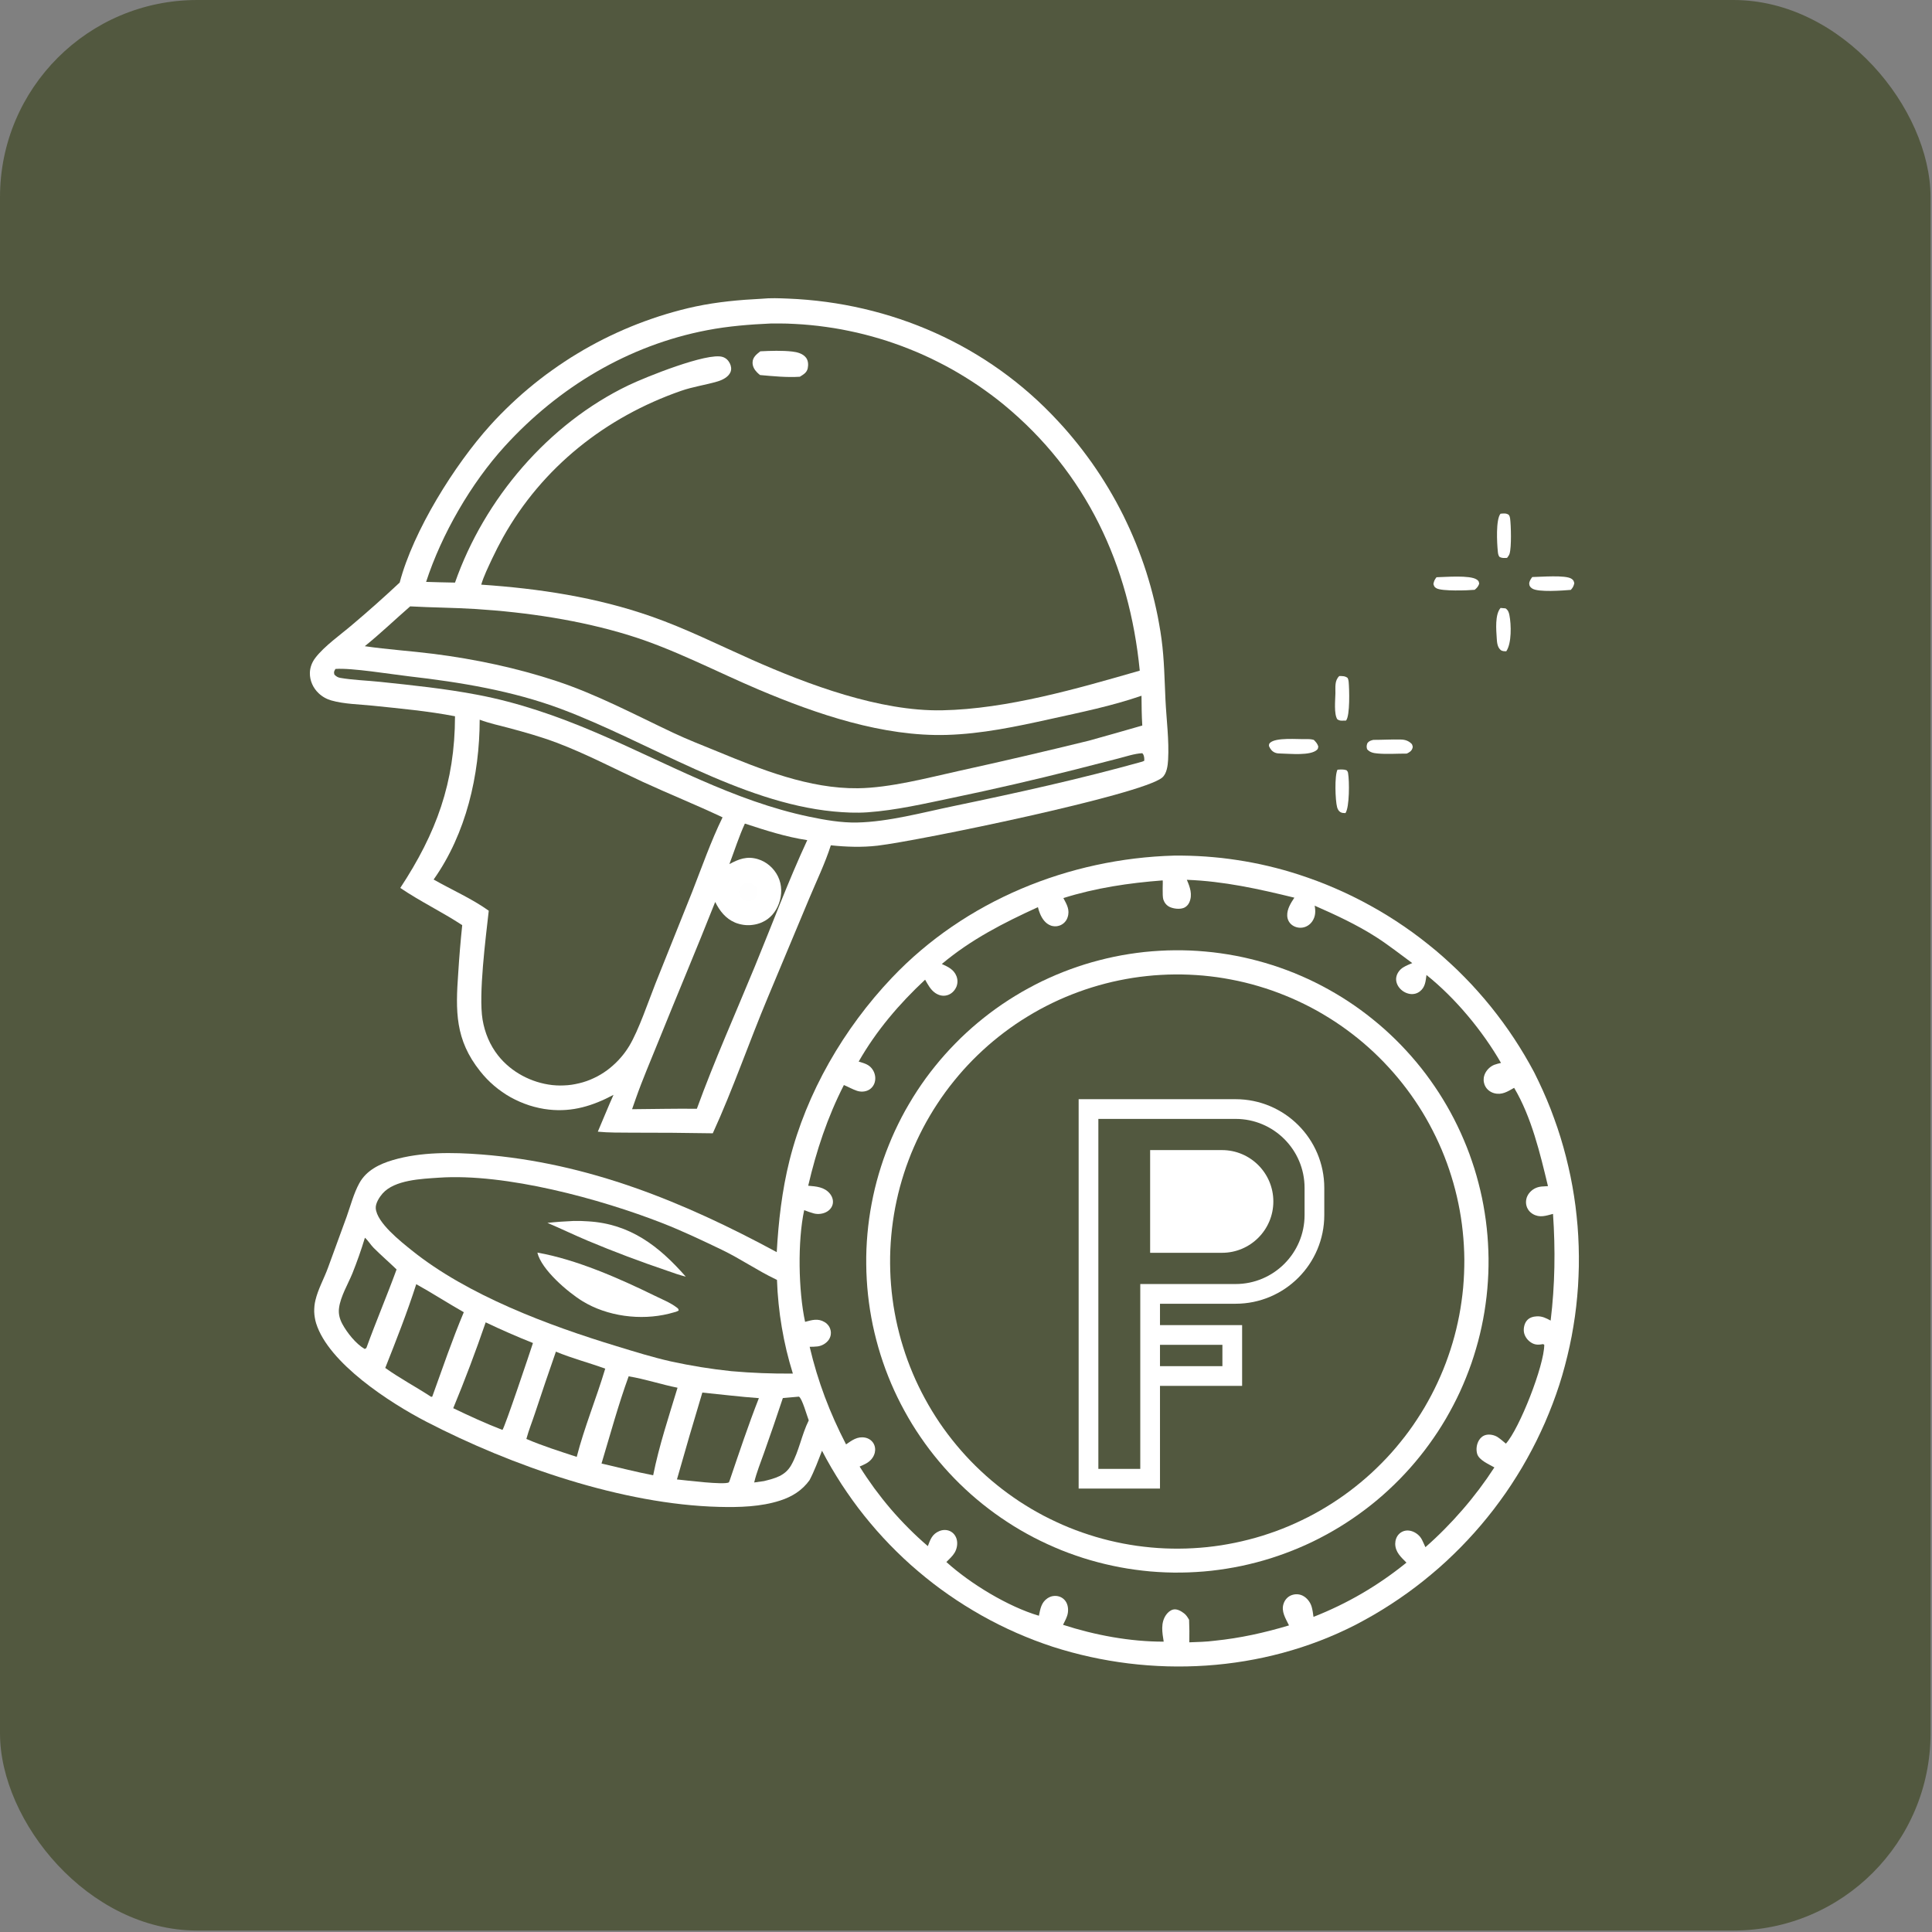 <?xml version="1.0" encoding="UTF-8"?> <svg xmlns="http://www.w3.org/2000/svg" width="49" height="49" viewBox="0 0 49 49" fill="none"><rect x="0" y="0" width="49" height="49" fill="#808080" stroke="none"/><rect width="48.963" height="48.963" rx="5" fill="#52583F"></rect><path d="M29.78 21.7C29.913 21.699 30.047 21.7 30.181 21.704C30.314 21.708 30.448 21.715 30.581 21.724C30.715 21.734 30.848 21.746 30.981 21.76C31.113 21.775 31.246 21.793 31.378 21.813C31.51 21.833 31.642 21.855 31.773 21.881C31.904 21.906 32.035 21.934 32.165 21.965C32.295 21.996 32.425 22.029 32.554 22.065C32.682 22.101 32.81 22.14 32.938 22.181C33.017 22.206 33.096 22.233 33.174 22.261C33.253 22.288 33.331 22.317 33.409 22.346C33.487 22.375 33.564 22.406 33.642 22.437C33.719 22.469 33.796 22.501 33.872 22.534C33.948 22.567 34.024 22.601 34.1 22.636C34.175 22.671 34.251 22.707 34.325 22.744C34.4 22.781 34.474 22.819 34.548 22.857C34.622 22.896 34.695 22.935 34.768 22.976C34.841 23.016 34.913 23.057 34.985 23.099C35.057 23.141 35.128 23.184 35.199 23.228C35.27 23.272 35.34 23.317 35.41 23.362C35.48 23.408 35.549 23.454 35.617 23.501C35.686 23.548 35.754 23.596 35.822 23.645C35.889 23.694 35.956 23.744 36.022 23.794C36.089 23.845 36.154 23.896 36.219 23.948C36.284 24 36.349 24.053 36.413 24.106C36.476 24.16 36.539 24.214 36.602 24.269C36.664 24.324 36.726 24.38 36.787 24.437C36.848 24.493 36.909 24.55 36.969 24.608C37.028 24.666 37.087 24.725 37.146 24.785C37.204 24.844 37.262 24.904 37.319 24.965C37.375 25.026 37.431 25.087 37.487 25.15C37.542 25.212 37.597 25.275 37.651 25.338C37.705 25.402 37.758 25.466 37.81 25.53C37.863 25.595 37.914 25.661 37.965 25.727C38.016 25.793 38.066 25.859 38.115 25.927C38.164 25.994 38.212 26.062 38.26 26.13C38.307 26.198 38.354 26.267 38.4 26.337C38.446 26.406 38.491 26.476 38.535 26.547C38.579 26.617 38.623 26.689 38.665 26.76C38.708 26.832 38.749 26.904 38.79 26.977C38.831 27.049 38.871 27.122 38.91 27.196C38.948 27.272 38.986 27.348 39.022 27.425C39.059 27.501 39.095 27.579 39.129 27.656C39.164 27.734 39.198 27.812 39.231 27.89C39.264 27.968 39.296 28.047 39.327 28.126C39.357 28.206 39.387 28.285 39.416 28.365C39.445 28.445 39.473 28.525 39.501 28.606C39.528 28.686 39.554 28.767 39.579 28.848C39.604 28.93 39.628 29.011 39.651 29.093C39.674 29.175 39.696 29.257 39.717 29.339C39.738 29.422 39.758 29.504 39.777 29.587C39.797 29.67 39.815 29.753 39.832 29.836C39.849 29.919 39.865 30.003 39.88 30.087C39.895 30.17 39.909 30.254 39.922 30.338C39.935 30.422 39.947 30.506 39.958 30.59C39.968 30.675 39.978 30.759 39.987 30.844C39.996 30.928 40.004 31.013 40.011 31.098C40.018 31.182 40.023 31.267 40.028 31.352C40.033 31.437 40.037 31.522 40.039 31.607C40.042 31.692 40.044 31.777 40.044 31.862C40.045 31.947 40.044 32.032 40.043 32.117C40.041 32.202 40.039 32.286 40.035 32.371C40.032 32.456 40.027 32.541 40.022 32.626C40.016 32.711 40.01 32.796 40.002 32.88C39.994 32.965 39.985 33.049 39.976 33.134C39.966 33.218 39.955 33.303 39.944 33.387C39.932 33.471 39.919 33.555 39.905 33.639C39.891 33.723 39.876 33.806 39.861 33.89C39.845 33.973 39.828 34.057 39.81 34.14C39.792 34.223 39.773 34.306 39.753 34.388C39.733 34.471 39.712 34.553 39.69 34.636C39.669 34.718 39.646 34.8 39.622 34.881C39.598 34.963 39.573 35.044 39.547 35.125C39.521 35.206 39.493 35.287 39.465 35.367C39.437 35.447 39.407 35.528 39.377 35.607C39.347 35.687 39.315 35.766 39.283 35.845C39.251 35.924 39.218 36.003 39.184 36.081C39.15 36.159 39.114 36.237 39.078 36.314C39.042 36.391 39.005 36.468 38.968 36.544C38.93 36.621 38.891 36.697 38.851 36.772C38.811 36.848 38.771 36.923 38.729 36.997C38.688 37.071 38.645 37.145 38.602 37.219C38.559 37.292 38.514 37.365 38.469 37.437C38.424 37.51 38.378 37.581 38.331 37.653C38.284 37.724 38.236 37.795 38.188 37.865C38.139 37.935 38.09 38.004 38.039 38.073C37.989 38.142 37.938 38.21 37.886 38.278C37.834 38.345 37.781 38.412 37.728 38.478C37.674 38.545 37.62 38.611 37.565 38.675C37.509 38.74 37.453 38.805 37.397 38.868C37.34 38.932 37.282 38.995 37.224 39.057C37.166 39.12 37.107 39.181 37.047 39.242C36.987 39.303 36.927 39.363 36.865 39.422C36.804 39.481 36.742 39.54 36.68 39.598C36.617 39.655 36.554 39.712 36.49 39.769C36.425 39.825 36.361 39.88 36.295 39.935C36.23 39.99 36.164 40.044 36.097 40.097C36.031 40.15 35.963 40.202 35.895 40.254C35.827 40.305 35.759 40.356 35.689 40.406C35.62 40.455 35.55 40.504 35.48 40.552C35.41 40.6 35.339 40.648 35.267 40.694C35.195 40.74 35.123 40.786 35.051 40.83C34.978 40.875 34.905 40.919 34.831 40.962C34.757 41.004 34.683 41.046 34.608 41.087C34.533 41.128 34.458 41.168 34.383 41.208C32.025 42.417 29.203 42.573 26.694 41.764C26.616 41.739 26.538 41.712 26.461 41.684C26.384 41.657 26.307 41.628 26.23 41.599C26.154 41.57 26.078 41.539 26.002 41.508C25.926 41.477 25.851 41.445 25.776 41.412C25.701 41.379 25.626 41.345 25.552 41.31C25.478 41.275 25.404 41.239 25.331 41.203C25.258 41.166 25.185 41.129 25.112 41.09C25.04 41.052 24.968 41.012 24.896 40.972C24.825 40.932 24.754 40.891 24.684 40.849C24.613 40.808 24.543 40.765 24.474 40.721C24.404 40.678 24.335 40.633 24.267 40.588C24.199 40.543 24.131 40.497 24.064 40.45C23.996 40.403 23.93 40.356 23.863 40.307C23.797 40.259 23.732 40.21 23.667 40.16C23.602 40.11 23.538 40.059 23.474 40.007C23.41 39.956 23.347 39.904 23.285 39.85C23.222 39.797 23.161 39.743 23.099 39.689C23.038 39.634 22.978 39.579 22.918 39.523C22.858 39.467 22.799 39.41 22.741 39.353C22.682 39.295 22.625 39.237 22.567 39.178C22.511 39.119 22.454 39.06 22.399 39C22.343 38.939 22.288 38.879 22.234 38.817C22.18 38.755 22.127 38.693 22.074 38.63C22.021 38.568 21.97 38.504 21.918 38.44C21.867 38.376 21.817 38.311 21.767 38.246C21.718 38.181 21.669 38.115 21.621 38.048C21.573 37.982 21.526 37.915 21.48 37.847C21.433 37.78 21.388 37.712 21.343 37.643C21.299 37.574 21.255 37.505 21.212 37.435C21.169 37.365 21.127 37.295 21.085 37.224C21.044 37.154 21.004 37.082 20.964 37.011C20.924 36.939 20.886 36.867 20.848 36.794C20.75 37.046 20.658 37.3 20.532 37.54C20.345 37.801 20.09 37.959 19.788 38.057C19.295 38.217 18.75 38.231 18.235 38.218C15.788 38.156 12.976 37.178 10.817 36.06C9.893 35.582 8.332 34.574 8.017 33.56C8.01 33.537 8.004 33.513 7.998 33.489C7.992 33.465 7.988 33.441 7.984 33.416C7.979 33.392 7.976 33.368 7.974 33.343C7.972 33.319 7.97 33.294 7.969 33.27C7.968 33.245 7.969 33.22 7.97 33.196C7.97 33.171 7.972 33.147 7.975 33.122C7.977 33.097 7.981 33.073 7.985 33.049C7.989 33.025 7.994 33 8 32.977C8.066 32.696 8.217 32.431 8.316 32.16L8.793 30.855C8.892 30.576 8.972 30.265 9.114 30.007C9.292 29.684 9.624 29.522 9.964 29.422C10.677 29.212 11.476 29.223 12.213 29.28C14.922 29.492 17.334 30.479 19.7 31.757C19.744 30.976 19.833 30.195 20.023 29.434C20.455 27.71 21.402 26.083 22.621 24.798C24.475 22.845 27.108 21.774 29.78 21.7Z" fill="white"></path><path d="M30.101 22.314C31.045 22.35 31.914 22.544 32.828 22.767C32.739 22.901 32.64 23.057 32.647 23.223C32.65 23.31 32.686 23.39 32.752 23.447C32.828 23.512 32.934 23.541 33.033 23.526C33.136 23.511 33.224 23.452 33.283 23.366C33.367 23.241 33.369 23.112 33.343 22.97C33.876 23.204 34.408 23.45 34.9 23.765C35.217 23.968 35.514 24.204 35.818 24.426C35.742 24.458 35.661 24.491 35.591 24.534C35.503 24.587 35.433 24.679 35.414 24.78C35.397 24.867 35.423 24.957 35.473 25.029C35.539 25.124 35.647 25.193 35.763 25.209C35.853 25.221 35.939 25.2 36.011 25.144C36.148 25.038 36.157 24.886 36.179 24.728C36.911 25.313 37.601 26.145 38.069 26.958C38.013 26.972 37.952 26.985 37.898 27.006C37.79 27.049 37.696 27.144 37.654 27.252C37.649 27.264 37.645 27.276 37.642 27.288C37.638 27.301 37.636 27.313 37.633 27.326C37.632 27.338 37.63 27.351 37.63 27.364C37.629 27.377 37.629 27.389 37.629 27.402C37.63 27.415 37.631 27.427 37.633 27.44C37.635 27.453 37.638 27.465 37.642 27.477C37.645 27.49 37.649 27.502 37.653 27.514C37.658 27.526 37.663 27.537 37.669 27.548C37.715 27.637 37.8 27.7 37.895 27.726C38.094 27.779 38.236 27.684 38.402 27.59C38.842 28.33 39.061 29.255 39.26 30.083C39.207 30.085 39.154 30.088 39.1 30.093C38.969 30.105 38.858 30.163 38.777 30.269C38.77 30.279 38.762 30.29 38.756 30.3C38.749 30.311 38.743 30.322 38.738 30.334C38.732 30.345 38.728 30.357 38.723 30.369C38.719 30.381 38.716 30.393 38.713 30.405C38.71 30.417 38.708 30.43 38.706 30.442C38.704 30.455 38.703 30.468 38.703 30.48C38.703 30.493 38.703 30.506 38.704 30.518C38.705 30.531 38.707 30.543 38.709 30.556C38.711 30.568 38.714 30.58 38.718 30.591C38.721 30.603 38.726 30.615 38.73 30.626C38.735 30.637 38.741 30.648 38.747 30.659C38.753 30.67 38.759 30.68 38.766 30.69C38.773 30.7 38.781 30.71 38.789 30.719C38.797 30.728 38.806 30.737 38.815 30.745C38.824 30.753 38.834 30.761 38.843 30.768C38.853 30.776 38.864 30.782 38.874 30.789C39.049 30.893 39.207 30.835 39.388 30.787C39.45 31.697 39.438 32.587 39.328 33.493C39.214 33.431 39.114 33.38 38.98 33.385C38.881 33.39 38.783 33.418 38.72 33.498C38.66 33.573 38.637 33.689 38.65 33.782C38.665 33.882 38.728 33.975 38.809 34.034C38.905 34.105 38.994 34.114 39.108 34.094C39.144 34.088 39.123 34.086 39.166 34.105C39.167 34.632 38.535 36.236 38.193 36.614C38.126 36.558 38.058 36.498 37.985 36.449C37.903 36.396 37.783 36.37 37.688 36.393C37.612 36.411 37.551 36.461 37.511 36.527C37.45 36.627 37.432 36.759 37.464 36.872C37.511 37.035 37.763 37.137 37.901 37.217C37.779 37.405 37.651 37.588 37.517 37.766C37.382 37.945 37.242 38.119 37.095 38.288C36.949 38.457 36.797 38.621 36.64 38.78C36.483 38.939 36.32 39.093 36.152 39.24L36.11 39.148C36.082 39.086 36.057 39.025 36.013 38.973C35.939 38.886 35.825 38.821 35.709 38.817C35.623 38.815 35.542 38.846 35.481 38.908C35.418 38.971 35.386 39.066 35.386 39.154C35.388 39.366 35.534 39.494 35.671 39.632C34.948 40.217 34.178 40.667 33.313 41.008C33.302 40.921 33.29 40.831 33.265 40.746C33.231 40.633 33.146 40.523 33.039 40.47C33.028 40.465 33.016 40.46 33.004 40.455C32.992 40.451 32.98 40.447 32.968 40.444C32.956 40.441 32.944 40.439 32.931 40.437C32.919 40.435 32.907 40.434 32.894 40.434C32.881 40.434 32.869 40.434 32.856 40.435C32.844 40.436 32.831 40.437 32.819 40.44C32.807 40.442 32.795 40.445 32.783 40.449C32.771 40.452 32.759 40.456 32.747 40.461C32.656 40.499 32.588 40.575 32.556 40.669C32.486 40.869 32.608 41.049 32.692 41.224C32.067 41.411 31.455 41.547 30.804 41.613C30.593 41.641 30.377 41.645 30.164 41.653C30.168 41.463 30.166 41.272 30.158 41.082C30.123 41.022 30.089 40.963 30.033 40.92C29.958 40.862 29.852 40.798 29.753 40.822C29.68 40.84 29.618 40.896 29.575 40.956C29.431 41.162 29.478 41.407 29.514 41.636C28.662 41.638 27.77 41.471 26.961 41.209C26.998 41.135 27.04 41.058 27.066 40.979C27.101 40.873 27.098 40.736 27.042 40.637C26.998 40.56 26.93 40.508 26.844 40.486C26.832 40.483 26.821 40.481 26.809 40.479C26.797 40.477 26.785 40.476 26.773 40.476C26.761 40.476 26.749 40.476 26.737 40.477C26.725 40.477 26.713 40.479 26.701 40.481C26.689 40.483 26.677 40.486 26.666 40.489C26.654 40.493 26.643 40.497 26.632 40.501C26.62 40.506 26.61 40.511 26.599 40.517C26.588 40.522 26.578 40.529 26.568 40.535C26.407 40.643 26.386 40.804 26.349 40.979C25.568 40.749 24.607 40.165 24.002 39.616C24.074 39.544 24.161 39.466 24.213 39.378C24.272 39.277 24.295 39.143 24.261 39.03C24.234 38.943 24.177 38.872 24.095 38.833C24.008 38.793 23.91 38.796 23.823 38.832C23.642 38.908 23.596 39.043 23.532 39.213C23.363 39.068 23.2 38.917 23.043 38.759C22.886 38.602 22.735 38.439 22.59 38.27C22.446 38.101 22.308 37.927 22.176 37.748C22.045 37.568 21.92 37.384 21.802 37.195C21.86 37.17 21.918 37.145 21.973 37.114C22.077 37.055 22.159 36.961 22.187 36.843C22.206 36.762 22.195 36.674 22.151 36.603C22.104 36.527 22.027 36.478 21.94 36.461C21.744 36.425 21.61 36.529 21.458 36.633C21.044 35.833 20.741 35.036 20.535 34.158C20.602 34.157 20.671 34.157 20.738 34.148C20.85 34.133 20.961 34.068 21.024 33.973C21.029 33.964 21.035 33.955 21.039 33.946C21.044 33.937 21.048 33.927 21.052 33.917C21.056 33.908 21.059 33.898 21.062 33.888C21.065 33.878 21.067 33.867 21.069 33.857C21.07 33.847 21.072 33.836 21.072 33.826C21.073 33.816 21.073 33.805 21.073 33.795C21.072 33.784 21.071 33.774 21.07 33.763C21.069 33.753 21.067 33.743 21.064 33.733C21.061 33.722 21.058 33.712 21.055 33.702C21.051 33.692 21.047 33.682 21.043 33.672C21.038 33.663 21.033 33.653 21.028 33.644C21.022 33.635 21.016 33.626 21.01 33.617C21.003 33.609 20.997 33.601 20.989 33.593C20.982 33.585 20.975 33.577 20.967 33.57C20.959 33.563 20.951 33.556 20.942 33.55C20.933 33.544 20.924 33.538 20.915 33.532C20.746 33.43 20.596 33.478 20.419 33.525C20.249 32.739 20.227 31.475 20.396 30.692C20.475 30.723 20.557 30.753 20.639 30.775C20.75 30.805 20.887 30.787 20.984 30.724C21.057 30.678 21.11 30.606 21.123 30.52C21.136 30.431 21.104 30.343 21.048 30.274C20.91 30.104 20.7 30.09 20.498 30.073C20.705 29.183 20.986 28.335 21.403 27.519C21.514 27.565 21.62 27.627 21.734 27.665C21.831 27.697 21.94 27.693 22.03 27.645C22.108 27.603 22.163 27.531 22.186 27.447C22.214 27.346 22.196 27.237 22.144 27.147C22.06 27.001 21.929 26.97 21.778 26.924C22.227 26.138 22.803 25.464 23.463 24.847C23.533 24.97 23.602 25.105 23.723 25.186C23.812 25.245 23.912 25.271 24.017 25.243C24.117 25.217 24.198 25.144 24.244 25.053C24.25 25.042 24.255 25.03 24.26 25.019C24.264 25.007 24.268 24.995 24.271 24.983C24.275 24.971 24.277 24.959 24.279 24.946C24.281 24.934 24.282 24.922 24.283 24.909C24.284 24.897 24.284 24.884 24.283 24.872C24.283 24.859 24.281 24.847 24.279 24.835C24.277 24.822 24.275 24.81 24.271 24.798C24.268 24.786 24.265 24.774 24.26 24.762C24.193 24.587 24.046 24.522 23.887 24.449C24.625 23.828 25.454 23.405 26.324 23.008C26.339 23.065 26.355 23.122 26.379 23.177C26.432 23.302 26.515 23.423 26.648 23.473C26.658 23.477 26.669 23.48 26.679 23.483C26.69 23.485 26.701 23.488 26.712 23.489C26.722 23.491 26.733 23.492 26.744 23.493C26.755 23.493 26.766 23.493 26.777 23.493C26.788 23.492 26.799 23.491 26.81 23.49C26.821 23.488 26.831 23.486 26.842 23.483C26.853 23.481 26.863 23.478 26.874 23.474C26.884 23.471 26.894 23.466 26.904 23.462C26.914 23.457 26.924 23.452 26.933 23.446C26.943 23.44 26.952 23.434 26.961 23.427C26.97 23.42 26.979 23.413 26.987 23.406C26.995 23.398 27.003 23.39 27.01 23.382C27.017 23.374 27.024 23.365 27.031 23.356C27.037 23.347 27.043 23.337 27.049 23.328C27.055 23.318 27.06 23.308 27.064 23.298C27.069 23.288 27.073 23.278 27.076 23.267C27.141 23.077 27.056 22.94 26.97 22.777C27.785 22.52 28.638 22.393 29.488 22.329C29.499 22.341 29.472 22.716 29.505 22.815C29.532 22.896 29.587 22.965 29.665 23.002C29.762 23.048 29.913 23.066 30.015 23.029C30.084 23.004 30.136 22.951 30.165 22.884C30.25 22.688 30.18 22.497 30.101 22.314Z" fill="#52583F"></path><path d="M29.797 24.101C29.926 24.1 30.055 24.102 30.184 24.107C30.313 24.113 30.442 24.121 30.57 24.133C30.699 24.144 30.827 24.159 30.955 24.177C31.083 24.195 31.21 24.216 31.337 24.24C31.463 24.264 31.59 24.291 31.715 24.322C31.84 24.352 31.965 24.385 32.089 24.422C32.213 24.458 32.336 24.498 32.457 24.54C32.579 24.582 32.7 24.628 32.82 24.676C32.939 24.725 33.058 24.776 33.175 24.83C33.292 24.884 33.407 24.941 33.522 25.001C33.636 25.061 33.749 25.124 33.86 25.189C33.971 25.254 34.081 25.322 34.189 25.393C34.297 25.464 34.403 25.537 34.507 25.613C34.611 25.689 34.714 25.768 34.814 25.849C34.915 25.93 35.013 26.013 35.11 26.099C35.206 26.185 35.3 26.273 35.392 26.363C35.484 26.454 35.574 26.546 35.661 26.641C35.749 26.736 35.834 26.833 35.917 26.932C36 27.031 36.08 27.132 36.158 27.235C36.235 27.338 36.311 27.443 36.383 27.549C36.456 27.656 36.526 27.764 36.593 27.874C36.661 27.984 36.725 28.096 36.787 28.209C36.849 28.323 36.908 28.437 36.964 28.553C37.02 28.669 37.074 28.787 37.124 28.906C37.175 29.024 37.222 29.144 37.267 29.265C37.311 29.387 37.353 29.509 37.392 29.632C37.43 29.755 37.466 29.879 37.498 30.004C37.531 30.129 37.56 30.254 37.587 30.381C37.613 30.507 37.636 30.634 37.656 30.761C37.676 30.889 37.694 31.017 37.707 31.145C37.721 31.273 37.732 31.402 37.739 31.53C37.747 31.659 37.751 31.788 37.753 31.917C37.754 32.046 37.752 32.175 37.747 32.304C37.742 32.433 37.733 32.562 37.722 32.69C37.711 32.819 37.696 32.947 37.678 33.075C37.661 33.203 37.64 33.33 37.616 33.457C37.592 33.584 37.565 33.71 37.535 33.835C37.505 33.961 37.472 34.085 37.435 34.209C37.399 34.333 37.36 34.456 37.318 34.578C37.275 34.7 37.23 34.821 37.182 34.94C37.134 35.06 37.083 35.178 37.029 35.296C36.975 35.413 36.918 35.529 36.858 35.643C36.798 35.757 36.736 35.87 36.671 35.982C36.605 36.093 36.538 36.203 36.467 36.311C36.396 36.419 36.323 36.525 36.247 36.629C36.172 36.734 36.093 36.836 36.012 36.937C35.932 37.037 35.848 37.136 35.763 37.232C35.677 37.329 35.589 37.423 35.499 37.515C35.408 37.608 35.316 37.697 35.221 37.785C35.127 37.873 35.03 37.958 34.931 38.041C34.832 38.124 34.731 38.204 34.628 38.282C34.525 38.36 34.421 38.435 34.314 38.508C34.208 38.581 34.099 38.651 33.989 38.719C33.879 38.786 33.768 38.851 33.655 38.913C33.541 38.975 33.427 39.034 33.311 39.091C33.195 39.147 33.078 39.201 32.959 39.251C32.84 39.302 32.72 39.35 32.599 39.394C32.478 39.439 32.356 39.481 32.233 39.52C32.11 39.559 31.986 39.594 31.861 39.627C31.736 39.66 31.611 39.689 31.485 39.716C31.358 39.742 31.232 39.766 31.104 39.786C30.977 39.806 30.849 39.824 30.721 39.838C30.592 39.852 30.464 39.863 30.335 39.87C30.206 39.878 30.077 39.883 29.948 39.884C29.819 39.886 29.69 39.884 29.561 39.879C29.431 39.874 29.302 39.866 29.174 39.855C29.045 39.843 28.916 39.829 28.788 39.811C28.66 39.794 28.533 39.773 28.405 39.749C28.278 39.725 28.152 39.698 28.026 39.668C27.901 39.638 27.776 39.605 27.652 39.569C27.527 39.533 27.404 39.494 27.282 39.451C27.16 39.409 27.039 39.364 26.919 39.316C26.799 39.267 26.68 39.216 26.563 39.162C26.445 39.108 26.329 39.051 26.215 38.992C26.1 38.932 25.987 38.869 25.875 38.804C25.764 38.739 25.654 38.671 25.546 38.6C25.437 38.529 25.331 38.456 25.226 38.38C25.122 38.304 25.019 38.226 24.918 38.145C24.817 38.064 24.719 37.98 24.622 37.895C24.525 37.809 24.431 37.721 24.338 37.63C24.246 37.54 24.156 37.447 24.068 37.352C23.98 37.257 23.895 37.16 23.812 37.061C23.729 36.962 23.648 36.861 23.57 36.758C23.492 36.655 23.417 36.55 23.344 36.443C23.271 36.337 23.201 36.228 23.133 36.118C23.066 36.008 23.001 35.896 22.939 35.782C22.877 35.669 22.817 35.554 22.761 35.438C22.704 35.322 22.651 35.204 22.6 35.085C22.55 34.966 22.502 34.846 22.457 34.725C22.412 34.603 22.371 34.481 22.332 34.358C22.293 34.234 22.258 34.11 22.225 33.985C22.192 33.86 22.163 33.734 22.136 33.608C22.11 33.481 22.086 33.354 22.066 33.226C22.046 33.099 22.029 32.971 22.015 32.842C22.001 32.713 21.99 32.585 21.983 32.456C21.975 32.327 21.971 32.197 21.97 32.068C21.968 31.939 21.97 31.809 21.975 31.68C21.98 31.551 21.989 31.422 22 31.294C22.012 31.165 22.026 31.036 22.044 30.908C22.062 30.78 22.083 30.653 22.107 30.526C22.131 30.399 22.158 30.272 22.188 30.146C22.218 30.021 22.252 29.896 22.288 29.772C22.325 29.648 22.364 29.525 22.406 29.403C22.449 29.28 22.494 29.16 22.543 29.04C22.591 28.92 22.642 28.801 22.696 28.684C22.751 28.566 22.808 28.451 22.867 28.336C22.927 28.221 22.99 28.108 23.056 27.997C23.121 27.885 23.189 27.776 23.26 27.667C23.331 27.559 23.404 27.453 23.48 27.348C23.556 27.244 23.635 27.141 23.716 27.041C23.797 26.94 23.881 26.841 23.967 26.745C24.053 26.648 24.141 26.554 24.232 26.462C24.322 26.369 24.415 26.279 24.51 26.192C24.605 26.104 24.702 26.019 24.802 25.936C24.901 25.853 25.002 25.773 25.105 25.695C25.208 25.617 25.313 25.542 25.42 25.469C25.527 25.396 25.636 25.326 25.746 25.259C25.856 25.191 25.968 25.127 26.082 25.065C26.195 25.003 26.31 24.944 26.426 24.887C26.543 24.831 26.661 24.778 26.78 24.727C26.899 24.677 27.019 24.629 27.14 24.585C27.262 24.54 27.384 24.498 27.507 24.46C27.631 24.421 27.755 24.386 27.88 24.354C28.005 24.321 28.131 24.292 28.258 24.265C28.384 24.239 28.511 24.216 28.639 24.196C28.767 24.176 28.895 24.159 29.023 24.145C29.152 24.132 29.281 24.121 29.41 24.114C29.539 24.106 29.668 24.102 29.797 24.101Z" fill="white"></path><path d="M29.441 24.726C29.56 24.719 29.68 24.715 29.799 24.714C29.918 24.713 30.037 24.715 30.156 24.72C30.275 24.725 30.394 24.733 30.513 24.743C30.632 24.754 30.75 24.768 30.868 24.784C30.986 24.801 31.104 24.82 31.221 24.843C31.338 24.865 31.455 24.89 31.571 24.918C31.686 24.946 31.802 24.977 31.916 25.011C32.03 25.045 32.144 25.081 32.256 25.12C32.369 25.16 32.48 25.202 32.591 25.247C32.702 25.291 32.811 25.339 32.919 25.389C33.027 25.439 33.134 25.492 33.24 25.547C33.345 25.602 33.45 25.66 33.552 25.721C33.655 25.782 33.756 25.845 33.856 25.91C33.955 25.975 34.053 26.043 34.15 26.114C34.246 26.184 34.34 26.256 34.433 26.331C34.526 26.406 34.617 26.483 34.706 26.563C34.795 26.642 34.882 26.724 34.967 26.808C35.052 26.891 35.135 26.977 35.215 27.065C35.296 27.152 35.374 27.242 35.451 27.334C35.527 27.425 35.601 27.519 35.673 27.614C35.745 27.709 35.814 27.806 35.881 27.905C35.948 28.003 36.013 28.104 36.075 28.205C36.137 28.307 36.196 28.41 36.253 28.515C36.31 28.62 36.364 28.726 36.416 28.833C36.468 28.941 36.517 29.049 36.564 29.159C36.61 29.269 36.654 29.38 36.695 29.492C36.736 29.604 36.774 29.717 36.809 29.831C36.845 29.944 36.877 30.059 36.907 30.174C36.937 30.29 36.964 30.406 36.988 30.523C37.012 30.64 37.034 30.757 37.052 30.875C37.07 30.992 37.086 31.111 37.098 31.229C37.111 31.348 37.12 31.467 37.127 31.586C37.134 31.705 37.138 31.824 37.139 31.943C37.139 32.062 37.137 32.181 37.132 32.301C37.127 32.42 37.119 32.539 37.109 32.657C37.098 32.776 37.084 32.895 37.067 33.013C37.051 33.131 37.031 33.248 37.009 33.365C36.986 33.482 36.961 33.599 36.933 33.715C36.905 33.831 36.874 33.946 36.84 34.06C36.806 34.174 36.77 34.288 36.73 34.4C36.691 34.513 36.649 34.624 36.604 34.735C36.559 34.845 36.511 34.955 36.461 35.063C36.411 35.171 36.358 35.278 36.303 35.383C36.247 35.489 36.189 35.593 36.129 35.696C36.068 35.798 36.005 35.9 35.939 35.999C35.874 36.099 35.806 36.197 35.736 36.293C35.665 36.389 35.593 36.484 35.517 36.576C35.443 36.669 35.365 36.76 35.286 36.849C35.206 36.938 35.125 37.025 35.041 37.109C34.957 37.194 34.871 37.277 34.784 37.358C34.696 37.438 34.606 37.517 34.514 37.593C34.423 37.669 34.329 37.743 34.234 37.815C34.139 37.887 34.042 37.956 33.943 38.023C33.844 38.09 33.744 38.154 33.642 38.216C33.541 38.278 33.437 38.338 33.332 38.395C33.228 38.452 33.121 38.506 33.014 38.557C32.907 38.609 32.798 38.658 32.688 38.705C32.578 38.751 32.467 38.795 32.355 38.836C32.243 38.876 32.13 38.914 32.017 38.95C31.903 38.985 31.788 39.018 31.673 39.047C31.557 39.077 31.441 39.104 31.324 39.128C31.207 39.152 31.09 39.173 30.972 39.192C30.855 39.21 30.736 39.225 30.618 39.238C30.499 39.25 30.38 39.26 30.261 39.266C30.142 39.273 30.023 39.277 29.904 39.277C29.785 39.278 29.666 39.276 29.547 39.271C29.428 39.266 29.309 39.258 29.191 39.247C29.072 39.236 28.954 39.222 28.836 39.206C28.718 39.189 28.6 39.169 28.483 39.147C28.366 39.124 28.25 39.099 28.134 39.071C28.018 39.043 27.904 39.012 27.789 38.978C27.675 38.944 27.562 38.907 27.449 38.868C27.337 38.829 27.226 38.787 27.115 38.742C27.005 38.697 26.896 38.65 26.788 38.599C26.68 38.549 26.573 38.496 26.467 38.441C26.362 38.385 26.258 38.327 26.155 38.267C26.053 38.206 25.952 38.143 25.852 38.078C25.753 38.012 25.655 37.944 25.559 37.874C25.463 37.804 25.368 37.731 25.276 37.656C25.183 37.581 25.092 37.504 25.004 37.425C24.915 37.345 24.828 37.264 24.743 37.18C24.658 37.096 24.576 37.011 24.495 36.923C24.415 36.835 24.336 36.746 24.26 36.654C24.184 36.563 24.11 36.469 24.038 36.374C23.966 36.279 23.897 36.182 23.83 36.084C23.764 35.985 23.699 35.885 23.637 35.783C23.575 35.681 23.516 35.578 23.459 35.473C23.402 35.369 23.348 35.263 23.296 35.155C23.244 35.048 23.195 34.94 23.149 34.83C23.103 34.72 23.059 34.609 23.018 34.498C22.977 34.386 22.939 34.273 22.904 34.159C22.868 34.045 22.835 33.931 22.806 33.815C22.776 33.7 22.749 33.584 22.725 33.468C22.701 33.351 22.68 33.234 22.661 33.116C22.643 32.998 22.628 32.88 22.615 32.762C22.603 32.643 22.593 32.525 22.586 32.406C22.58 32.287 22.576 32.168 22.575 32.048C22.574 31.929 22.576 31.81 22.581 31.691C22.586 31.572 22.594 31.453 22.605 31.335C22.616 31.216 22.629 31.098 22.646 30.98C22.663 30.862 22.682 30.744 22.704 30.628C22.727 30.511 22.752 30.394 22.78 30.278C22.808 30.163 22.839 30.048 22.873 29.933C22.907 29.819 22.943 29.706 22.982 29.593C23.022 29.481 23.064 29.369 23.108 29.259C23.153 29.149 23.201 29.04 23.251 28.931C23.301 28.823 23.354 28.717 23.409 28.611C23.464 28.506 23.522 28.402 23.583 28.299C23.643 28.196 23.706 28.095 23.772 27.996C23.837 27.896 23.905 27.798 23.975 27.702C24.045 27.606 24.118 27.511 24.193 27.419C24.268 27.326 24.345 27.235 24.424 27.146C24.503 27.058 24.585 26.971 24.668 26.886C24.752 26.801 24.838 26.718 24.925 26.638C25.013 26.557 25.102 26.478 25.194 26.402C25.285 26.326 25.379 26.252 25.474 26.18C25.569 26.108 25.666 26.039 25.764 25.972C25.863 25.905 25.963 25.841 26.065 25.779C26.166 25.717 26.27 25.657 26.374 25.6C26.479 25.543 26.585 25.489 26.692 25.437C26.799 25.385 26.908 25.336 27.017 25.29C27.127 25.243 27.238 25.2 27.35 25.159C27.462 25.118 27.574 25.079 27.688 25.044C27.802 25.009 27.916 24.976 28.032 24.946C28.147 24.916 28.263 24.889 28.38 24.865C28.496 24.841 28.613 24.82 28.731 24.801C28.849 24.783 28.967 24.767 29.085 24.755C29.204 24.742 29.323 24.732 29.441 24.726Z" fill="#52583F"></path><path d="M11.127 29.869C12.821 29.751 15.228 30.407 16.806 31.024C17.316 31.224 17.814 31.461 18.308 31.698C18.776 31.923 19.204 32.221 19.671 32.444L19.706 32.461C19.713 32.662 19.726 32.863 19.747 33.063C19.767 33.264 19.794 33.464 19.828 33.662C19.861 33.861 19.902 34.058 19.948 34.254C19.995 34.45 20.049 34.644 20.109 34.837C19.587 34.842 19.067 34.822 18.547 34.776C18.031 34.722 17.519 34.639 17.012 34.528C16.547 34.423 16.093 34.281 15.638 34.142C13.912 33.618 11.86 32.852 10.443 31.712C10.168 31.491 9.554 31.01 9.53 30.643C9.522 30.518 9.623 30.361 9.702 30.271C10.009 29.922 10.693 29.899 11.127 29.869Z" fill="#52583F"></path><path d="M13.629 31.769C14.615 31.941 15.716 32.427 16.61 32.865C16.788 32.952 17.006 33.04 17.162 33.16C17.198 33.188 17.207 33.192 17.213 33.239L17.148 33.269C17.087 33.287 17.026 33.303 16.964 33.319C16.248 33.496 15.402 33.387 14.772 33C14.407 32.776 13.732 32.204 13.629 31.769Z" fill="white"></path><path d="M14.554 30.966C14.674 30.963 14.794 30.968 14.914 30.976C15.986 31.039 16.714 31.606 17.393 32.379C17.234 32.338 17.082 32.287 16.928 32.231C16.249 32.001 15.566 31.745 14.905 31.467C14.562 31.323 14.227 31.16 13.884 31.015C14.108 30.991 14.329 30.976 14.554 30.966Z" fill="white"></path><path d="M14.099 34.281C14.507 34.451 14.935 34.561 15.35 34.712C15.127 35.459 14.82 36.199 14.627 36.95C14.2 36.809 13.764 36.673 13.35 36.495C13.409 36.276 13.498 36.057 13.569 35.841C13.742 35.319 13.918 34.799 14.099 34.281Z" fill="#52583F"></path><path d="M10.557 32.57C10.964 32.795 11.357 33.051 11.763 33.281C11.468 33.981 11.222 34.707 10.963 35.422L10.935 35.427C10.552 35.176 10.143 34.96 9.771 34.694C10.047 33.998 10.329 33.282 10.557 32.57Z" fill="#52583F"></path><path d="M12.318 33.538C12.712 33.726 13.111 33.9 13.517 34.062C13.45 34.27 12.8 36.21 12.743 36.266C12.318 36.102 11.906 35.913 11.495 35.715C11.792 34.998 12.066 34.272 12.318 33.538Z" fill="#52583F"></path><path d="M17.813 35.319C18.292 35.366 18.767 35.426 19.247 35.46C18.977 36.147 18.743 36.853 18.505 37.552L18.486 37.597C18.358 37.667 17.386 37.543 17.169 37.522C17.377 36.786 17.592 36.052 17.813 35.319Z" fill="#52583F"></path><path d="M15.944 34.907C16.357 34.974 16.77 35.114 17.184 35.196C16.963 35.925 16.715 36.67 16.566 37.416C16.125 37.331 15.693 37.219 15.256 37.118C15.477 36.383 15.682 35.628 15.944 34.907Z" fill="#52583F"></path><path d="M9.255 31.392C9.335 31.46 9.398 31.569 9.474 31.646C9.662 31.835 9.866 32.01 10.058 32.196C9.816 32.86 9.538 33.511 9.297 34.175C9.276 34.208 9.291 34.194 9.248 34.212C9.028 34.085 8.802 33.801 8.682 33.578C8.614 33.451 8.579 33.317 8.599 33.172C8.637 32.882 8.824 32.571 8.936 32.3C9.055 32.002 9.162 31.7 9.255 31.392Z" fill="#52583F"></path><path d="M20.262 35.422C20.344 35.463 20.466 35.909 20.512 36.024C20.331 36.386 20.265 36.812 20.066 37.161C19.91 37.433 19.658 37.493 19.376 37.564L19.128 37.599C19.187 37.345 19.292 37.093 19.378 36.847C19.542 36.386 19.701 35.923 19.855 35.458L20.262 35.422Z" fill="#52583F"></path><path d="M19.318 7.577C19.535 7.555 19.767 7.564 19.984 7.573C22.594 7.677 25.058 8.755 26.836 10.683C26.88 10.73 26.924 10.778 26.967 10.826C27.01 10.874 27.052 10.923 27.095 10.972C27.137 11.021 27.179 11.071 27.22 11.121C27.261 11.171 27.302 11.221 27.342 11.271C27.383 11.322 27.422 11.373 27.462 11.425C27.501 11.476 27.54 11.528 27.578 11.58C27.616 11.632 27.654 11.684 27.692 11.737C27.729 11.79 27.766 11.843 27.802 11.897C27.838 11.951 27.874 12.005 27.91 12.059C27.945 12.113 27.98 12.168 28.014 12.223C28.048 12.277 28.082 12.333 28.115 12.388C28.148 12.444 28.181 12.5 28.213 12.556C28.245 12.612 28.277 12.668 28.308 12.725C28.339 12.782 28.369 12.839 28.399 12.896C28.429 12.954 28.459 13.011 28.488 13.069C28.516 13.127 28.545 13.185 28.572 13.244C28.6 13.303 28.627 13.361 28.654 13.42C28.681 13.479 28.707 13.538 28.732 13.598C28.758 13.657 28.783 13.717 28.807 13.777C28.831 13.837 28.855 13.897 28.878 13.958C28.902 14.018 28.924 14.079 28.946 14.139C28.968 14.2 28.99 14.261 29.011 14.323C29.032 14.384 29.052 14.445 29.072 14.507C29.091 14.569 29.111 14.63 29.129 14.693C29.148 14.755 29.166 14.817 29.183 14.879C29.2 14.941 29.217 15.004 29.233 15.067C29.249 15.129 29.265 15.192 29.28 15.255C29.295 15.318 29.309 15.381 29.323 15.444C29.337 15.508 29.35 15.571 29.363 15.634C29.375 15.698 29.387 15.761 29.398 15.825C29.41 15.889 29.421 15.953 29.431 16.017C29.441 16.081 29.45 16.145 29.459 16.209C29.528 16.721 29.535 17.235 29.559 17.75C29.583 18.245 29.654 18.776 29.626 19.27C29.618 19.414 29.594 19.62 29.477 19.72C28.961 20.16 23.297 21.325 22.258 21.448C21.863 21.494 21.465 21.48 21.072 21.439C20.925 21.898 20.708 22.346 20.522 22.791L19.478 25.287C18.998 26.431 18.594 27.615 18.078 28.743C17.388 28.731 16.698 28.726 16.008 28.727C15.726 28.724 15.442 28.73 15.162 28.702C15.296 28.391 15.421 28.077 15.56 27.768C15.037 28.046 14.522 28.207 13.925 28.142C13.883 28.137 13.841 28.131 13.798 28.125C13.756 28.118 13.714 28.11 13.672 28.101C13.63 28.092 13.589 28.082 13.548 28.071C13.506 28.06 13.465 28.048 13.424 28.035C13.384 28.022 13.343 28.008 13.303 27.992C13.263 27.977 13.224 27.961 13.184 27.944C13.145 27.927 13.106 27.909 13.068 27.89C13.03 27.871 12.992 27.852 12.954 27.831C12.917 27.81 12.88 27.788 12.844 27.766C12.807 27.743 12.772 27.719 12.737 27.695C12.701 27.671 12.667 27.645 12.633 27.619C12.599 27.593 12.566 27.566 12.533 27.538C12.501 27.511 12.469 27.482 12.438 27.453C12.407 27.423 12.376 27.393 12.347 27.363C12.317 27.332 12.288 27.3 12.26 27.268C12.232 27.236 12.204 27.203 12.178 27.169C11.54 26.37 11.553 25.642 11.622 24.675C11.647 24.271 11.681 23.867 11.723 23.464C11.213 23.129 10.659 22.864 10.152 22.52C11.065 21.131 11.537 19.852 11.54 18.166C10.856 18.034 10.146 17.97 9.454 17.898C9.117 17.863 8.73 17.858 8.403 17.765C8.373 17.756 8.344 17.746 8.315 17.734C8.286 17.722 8.258 17.709 8.231 17.693C8.204 17.678 8.178 17.661 8.153 17.642C8.128 17.624 8.104 17.604 8.081 17.582C7.941 17.45 7.856 17.263 7.859 17.069C7.861 16.928 7.914 16.793 8 16.682C8.229 16.384 8.638 16.098 8.927 15.851C9.34 15.503 9.743 15.144 10.137 14.775C10.481 13.465 11.527 11.792 12.431 10.79C12.473 10.743 12.517 10.696 12.56 10.649C12.604 10.603 12.648 10.557 12.693 10.511C12.737 10.466 12.782 10.421 12.828 10.376C12.873 10.332 12.919 10.287 12.966 10.243C13.012 10.2 13.059 10.156 13.106 10.113C13.153 10.07 13.2 10.028 13.248 9.986C13.296 9.944 13.345 9.903 13.393 9.862C13.442 9.821 13.492 9.78 13.541 9.74C13.591 9.7 13.641 9.66 13.691 9.621C13.741 9.582 13.792 9.544 13.843 9.505C13.894 9.467 13.946 9.43 13.998 9.393C14.049 9.355 14.101 9.319 14.154 9.283C14.207 9.247 14.259 9.211 14.313 9.176C14.366 9.141 14.419 9.106 14.473 9.072C14.527 9.038 14.581 9.005 14.636 8.972C14.69 8.939 14.745 8.906 14.8 8.874C14.856 8.842 14.911 8.811 14.967 8.78C15.023 8.749 15.079 8.719 15.135 8.689C15.191 8.659 15.248 8.63 15.305 8.601C15.362 8.573 15.419 8.544 15.477 8.517C15.534 8.489 15.592 8.462 15.65 8.436C15.708 8.409 15.766 8.383 15.825 8.358C15.883 8.333 15.942 8.308 16.001 8.284C16.06 8.26 16.119 8.236 16.178 8.213C16.238 8.19 16.297 8.168 16.357 8.146C16.417 8.124 16.477 8.102 16.538 8.082C16.598 8.061 16.658 8.041 16.719 8.021C16.78 8.002 16.84 7.983 16.902 7.964C16.963 7.946 17.024 7.928 17.085 7.911C17.147 7.894 17.208 7.877 17.27 7.861C17.332 7.845 17.393 7.83 17.455 7.815C17.517 7.8 17.58 7.786 17.642 7.773C18.198 7.656 18.752 7.605 19.318 7.577Z" fill="white"></path><path d="M19.564 8.204C19.631 8.203 19.697 8.203 19.763 8.204C19.829 8.204 19.896 8.205 19.962 8.207C20.028 8.209 20.094 8.212 20.161 8.216C20.227 8.219 20.293 8.223 20.359 8.228C20.425 8.233 20.491 8.239 20.557 8.245C20.623 8.251 20.689 8.258 20.755 8.266C20.82 8.274 20.886 8.282 20.952 8.292C21.017 8.301 21.083 8.311 21.148 8.321C21.214 8.332 21.279 8.343 21.344 8.355C21.409 8.367 21.474 8.38 21.539 8.394C21.604 8.407 21.669 8.421 21.733 8.436C21.798 8.451 21.863 8.467 21.927 8.483C21.991 8.499 22.055 8.516 22.119 8.534C22.183 8.552 22.246 8.57 22.31 8.589C22.373 8.608 22.437 8.628 22.5 8.648C22.563 8.669 22.625 8.69 22.688 8.712C22.751 8.734 22.813 8.756 22.875 8.779C22.937 8.802 22.999 8.826 23.06 8.851C23.122 8.875 23.183 8.901 23.244 8.926C23.305 8.952 23.366 8.979 23.427 9.006C23.487 9.033 23.547 9.061 23.607 9.089C23.667 9.118 23.726 9.147 23.785 9.177C23.845 9.207 23.903 9.237 23.962 9.268C24.02 9.299 24.079 9.331 24.137 9.363C24.194 9.396 24.252 9.429 24.309 9.462C24.366 9.496 24.423 9.53 24.479 9.565C24.535 9.6 24.591 9.635 24.647 9.671C24.703 9.707 24.758 9.744 24.813 9.781C24.867 9.818 24.922 9.856 24.976 9.895C25.03 9.933 25.083 9.972 25.137 10.012C25.19 10.051 25.242 10.092 25.295 10.132C25.347 10.173 25.399 10.214 25.45 10.256C27.55 11.983 28.645 14.335 28.907 17.009C27.331 17.463 25.542 17.983 23.895 18.015C22.317 18.046 20.496 17.364 19.074 16.734C18.23 16.36 17.395 15.941 16.523 15.636C15.127 15.147 13.676 14.928 12.205 14.828C12.273 14.601 12.381 14.387 12.48 14.172C12.567 13.988 12.66 13.806 12.759 13.627C13.753 11.852 15.36 10.579 17.273 9.913C17.573 9.808 17.892 9.765 18.196 9.675C18.32 9.639 18.476 9.563 18.528 9.435C18.557 9.363 18.544 9.283 18.51 9.215C18.471 9.138 18.413 9.08 18.328 9.053C17.946 8.93 16.366 9.567 15.939 9.772C13.905 10.749 12.283 12.654 11.54 14.776C11.295 14.772 11.051 14.766 10.807 14.758C11.201 13.549 11.946 12.257 12.804 11.316C14.168 9.82 15.937 8.756 17.938 8.374C18.473 8.271 19.021 8.228 19.564 8.204Z" fill="#52583F"></path><path d="M19.284 8.91C19.541 8.897 19.838 8.887 20.093 8.916C20.22 8.93 20.367 8.968 20.446 9.076C20.5 9.15 20.504 9.253 20.486 9.341C20.462 9.453 20.375 9.499 20.286 9.555C19.959 9.577 19.604 9.541 19.277 9.512C19.251 9.491 19.226 9.47 19.202 9.446C19.133 9.376 19.084 9.291 19.087 9.19C19.091 9.058 19.189 8.984 19.284 8.91Z" fill="white"></path><path d="M12.166 18.253C12.402 18.343 12.654 18.396 12.898 18.461C13.305 18.57 13.719 18.686 14.114 18.835C14.86 19.116 15.575 19.494 16.298 19.828C16.969 20.137 17.657 20.413 18.326 20.73C18.03 21.335 17.802 21.99 17.556 22.618L16.623 24.947C16.441 25.408 16.2 26.125 15.961 26.525C15.929 26.578 15.894 26.63 15.858 26.68C15.821 26.731 15.782 26.779 15.741 26.826C15.7 26.873 15.658 26.918 15.613 26.961C15.568 27.004 15.522 27.045 15.473 27.085C15.448 27.105 15.422 27.125 15.396 27.145C15.369 27.164 15.342 27.183 15.315 27.201C15.288 27.219 15.26 27.236 15.232 27.253C15.204 27.27 15.175 27.285 15.147 27.301C15.118 27.316 15.088 27.331 15.059 27.344C15.029 27.358 14.999 27.371 14.969 27.384C14.938 27.396 14.908 27.408 14.877 27.419C14.846 27.429 14.815 27.439 14.784 27.449C14.752 27.458 14.721 27.467 14.689 27.474C14.657 27.482 14.625 27.489 14.593 27.495C14.561 27.502 14.529 27.507 14.496 27.512C14.464 27.516 14.432 27.52 14.399 27.523C14.367 27.526 14.334 27.528 14.301 27.529C14.268 27.531 14.236 27.531 14.203 27.531C14.17 27.531 14.138 27.53 14.105 27.528C14.072 27.526 14.04 27.524 14.007 27.52C13.477 27.46 12.968 27.193 12.635 26.773C12.425 26.508 12.295 26.194 12.239 25.86C12.133 25.226 12.32 23.782 12.396 23.098C11.974 22.795 11.451 22.565 10.998 22.307C11.822 21.143 12.164 19.659 12.166 18.253Z" fill="#52583F"></path><path d="M10.403 15.379C10.957 15.41 11.513 15.411 12.067 15.446C13.362 15.529 14.712 15.729 15.954 16.112C17.086 16.46 18.159 17.032 19.249 17.493C20.718 18.114 22.397 18.687 24.015 18.639C24.899 18.613 25.776 18.428 26.636 18.237C27.414 18.065 28.197 17.906 28.951 17.646C28.953 17.899 28.955 18.149 28.971 18.401C28.52 18.532 28.068 18.66 27.614 18.786C26.52 19.054 25.423 19.31 24.322 19.552C23.523 19.729 22.575 19.982 21.758 19.992C20.523 20.006 19.307 19.518 18.186 19.055C17.817 18.904 17.442 18.759 17.082 18.589C16.103 18.128 15.143 17.614 14.112 17.273C13.112 16.942 12.046 16.717 11.001 16.584C10.419 16.51 9.832 16.474 9.252 16.389C9.649 16.069 10.018 15.714 10.403 15.379Z" fill="#52583F"></path><path d="M18.892 20.888C19.414 21.059 19.93 21.226 20.474 21.308C19.988 22.355 19.585 23.442 19.145 24.51C18.652 25.709 18.117 26.903 17.674 28.121C17.127 28.115 16.578 28.128 16.031 28.132L16.128 27.855C16.298 27.372 16.502 26.901 16.693 26.426C17.171 25.241 17.669 24.064 18.139 22.876C18.253 23.102 18.401 23.296 18.642 23.398C18.655 23.404 18.669 23.409 18.683 23.414C18.697 23.419 18.711 23.423 18.725 23.427C18.739 23.432 18.753 23.435 18.767 23.439C18.782 23.442 18.796 23.446 18.81 23.448C18.825 23.451 18.839 23.454 18.854 23.456C18.868 23.458 18.883 23.459 18.898 23.461C18.912 23.462 18.927 23.463 18.942 23.464C18.956 23.464 18.971 23.465 18.986 23.464C19 23.464 19.015 23.464 19.03 23.463C19.044 23.462 19.059 23.461 19.073 23.459C19.088 23.458 19.103 23.456 19.117 23.453C19.132 23.451 19.146 23.448 19.16 23.445C19.175 23.442 19.189 23.439 19.203 23.435C19.218 23.431 19.232 23.427 19.246 23.422C19.26 23.418 19.274 23.413 19.287 23.408C19.301 23.403 19.315 23.397 19.328 23.391C19.534 23.3 19.677 23.128 19.754 22.919C19.837 22.693 19.837 22.448 19.732 22.23C19.63 22.021 19.443 21.855 19.219 21.789C18.945 21.708 18.736 21.787 18.499 21.916C18.628 21.574 18.74 21.22 18.892 20.888Z" fill="#52583F"></path><path d="M8.507 16.966C8.918 16.935 9.912 17.1 10.38 17.154C11.672 17.302 13 17.521 14.223 17.978C16.441 18.807 18.763 20.353 21.141 20.581C21.428 20.608 21.715 20.622 22.003 20.602C22.723 20.551 23.441 20.384 24.146 20.237C25.193 20.019 26.235 19.779 27.271 19.517L28.358 19.238C28.553 19.189 28.77 19.113 28.971 19.103C28.978 19.111 28.987 19.119 28.993 19.129C29.019 19.173 29.026 19.247 29.02 19.296L28.97 19.317C27.388 19.758 25.8 20.108 24.193 20.442C23.406 20.605 22.536 20.844 21.736 20.861C21.337 20.869 20.921 20.797 20.53 20.715C18.596 20.311 16.891 19.336 15.092 18.57C14.128 18.159 13.144 17.818 12.113 17.622C11.295 17.466 10.465 17.38 9.637 17.293C9.306 17.258 8.954 17.249 8.627 17.192C8.564 17.18 8.527 17.155 8.481 17.11C8.463 17.036 8.471 17.035 8.507 16.966Z" fill="#52583F"></path><path d="M18.907 22.401C18.911 22.4 18.914 22.399 18.918 22.398C18.922 22.397 18.925 22.396 18.929 22.395C18.933 22.394 18.937 22.393 18.94 22.393C18.944 22.392 18.948 22.392 18.952 22.391C18.955 22.391 18.959 22.39 18.963 22.39C18.967 22.39 18.971 22.39 18.974 22.39C18.978 22.39 18.982 22.39 18.986 22.39C18.99 22.39 18.993 22.39 18.997 22.39C19.001 22.391 19.005 22.391 19.009 22.392C19.012 22.392 19.016 22.393 19.02 22.393C19.023 22.394 19.027 22.395 19.031 22.396C19.035 22.397 19.038 22.398 19.042 22.399C19.046 22.4 19.049 22.401 19.053 22.402C19.056 22.403 19.06 22.404 19.064 22.406C19.067 22.407 19.071 22.409 19.074 22.41C19.078 22.412 19.081 22.414 19.084 22.415C19.088 22.417 19.091 22.419 19.094 22.421C19.098 22.423 19.101 22.425 19.104 22.427C19.107 22.429 19.11 22.431 19.113 22.433C19.117 22.435 19.12 22.438 19.123 22.44C19.126 22.442 19.128 22.445 19.131 22.447C19.134 22.45 19.137 22.452 19.14 22.455C19.142 22.457 19.145 22.46 19.148 22.463C19.15 22.466 19.153 22.469 19.155 22.471C19.158 22.474 19.16 22.477 19.163 22.48C19.165 22.483 19.167 22.486 19.169 22.49C19.172 22.493 19.174 22.496 19.176 22.499C19.178 22.502 19.18 22.506 19.181 22.509C19.183 22.512 19.185 22.516 19.187 22.519C19.188 22.522 19.19 22.526 19.192 22.529C19.193 22.533 19.194 22.536 19.196 22.54C19.197 22.544 19.198 22.547 19.2 22.551C19.201 22.554 19.202 22.558 19.203 22.562C19.204 22.565 19.205 22.569 19.206 22.573C19.206 22.576 19.207 22.58 19.208 22.584C19.208 22.588 19.209 22.591 19.209 22.595C19.21 22.599 19.21 22.603 19.21 22.607C19.211 22.61 19.211 22.614 19.211 22.618C19.211 22.622 19.211 22.625 19.211 22.629C19.211 22.633 19.21 22.637 19.21 22.641C19.21 22.645 19.209 22.648 19.209 22.652C19.209 22.656 19.208 22.66 19.207 22.663C19.207 22.667 19.206 22.671 19.205 22.674C19.204 22.678 19.203 22.682 19.202 22.686C19.201 22.689 19.2 22.693 19.199 22.696C19.198 22.7 19.196 22.704 19.195 22.707C19.194 22.711 19.192 22.714 19.191 22.718C19.189 22.721 19.187 22.725 19.186 22.728C19.184 22.731 19.182 22.735 19.18 22.738C19.178 22.741 19.176 22.744 19.174 22.748C19.172 22.751 19.17 22.754 19.168 22.757C19.166 22.76 19.163 22.763 19.161 22.766C19.159 22.769 19.156 22.772 19.154 22.775C19.151 22.778 19.149 22.781 19.146 22.784C19.143 22.786 19.141 22.789 19.138 22.791C19.135 22.794 19.132 22.797 19.13 22.799C19.127 22.802 19.124 22.804 19.121 22.806C19.118 22.809 19.115 22.811 19.111 22.813C19.108 22.815 19.105 22.817 19.102 22.819C19.099 22.822 19.096 22.823 19.092 22.825C19.089 22.827 19.085 22.829 19.082 22.831C19.079 22.832 19.075 22.834 19.072 22.835C19.068 22.837 19.065 22.838 19.061 22.84C19.058 22.841 19.054 22.842 19.05 22.844C19.047 22.845 19.043 22.846 19.04 22.847C19.036 22.848 19.032 22.849 19.028 22.85C19.025 22.85 19.021 22.851 19.017 22.852C19.013 22.852 19.01 22.853 19.006 22.853C19.002 22.854 18.998 22.854 18.994 22.855C18.991 22.855 18.987 22.855 18.983 22.855C18.979 22.855 18.975 22.855 18.972 22.855C18.968 22.855 18.964 22.855 18.96 22.854C18.956 22.854 18.953 22.854 18.949 22.853C18.945 22.853 18.941 22.852 18.938 22.851C18.934 22.851 18.93 22.85 18.926 22.849C18.923 22.848 18.919 22.847 18.915 22.846C18.912 22.845 18.908 22.844 18.904 22.843C18.901 22.842 18.897 22.84 18.893 22.839C18.89 22.838 18.887 22.836 18.883 22.835C18.88 22.833 18.876 22.831 18.873 22.83C18.869 22.828 18.866 22.826 18.863 22.824C18.859 22.822 18.856 22.82 18.853 22.818C18.85 22.816 18.846 22.814 18.843 22.812C18.84 22.81 18.837 22.807 18.834 22.805C18.831 22.803 18.828 22.8 18.825 22.798C18.823 22.795 18.82 22.793 18.817 22.79C18.814 22.787 18.811 22.785 18.809 22.782C18.806 22.779 18.804 22.776 18.801 22.773C18.799 22.77 18.796 22.767 18.794 22.765C18.792 22.762 18.79 22.758 18.787 22.755C18.785 22.752 18.783 22.749 18.781 22.746C18.779 22.742 18.777 22.739 18.775 22.736C18.773 22.733 18.772 22.729 18.77 22.726C18.768 22.722 18.767 22.719 18.765 22.715C18.764 22.712 18.762 22.708 18.761 22.705C18.759 22.701 18.758 22.698 18.757 22.694C18.756 22.69 18.755 22.687 18.754 22.683C18.753 22.679 18.752 22.676 18.751 22.672C18.75 22.668 18.749 22.665 18.749 22.661C18.748 22.657 18.748 22.653 18.747 22.649C18.747 22.646 18.746 22.642 18.746 22.638C18.746 22.634 18.746 22.63 18.746 22.627C18.746 22.623 18.746 22.619 18.746 22.615C18.746 22.611 18.746 22.608 18.746 22.604C18.747 22.6 18.747 22.596 18.748 22.592C18.748 22.589 18.749 22.585 18.749 22.581C18.75 22.577 18.751 22.574 18.752 22.57C18.753 22.566 18.753 22.562 18.755 22.559C18.756 22.555 18.757 22.552 18.758 22.548C18.759 22.544 18.76 22.541 18.762 22.537C18.763 22.534 18.765 22.53 18.766 22.527C18.768 22.523 18.769 22.52 18.771 22.516C18.773 22.513 18.775 22.509 18.777 22.506C18.779 22.503 18.781 22.5 18.783 22.497C18.785 22.493 18.787 22.49 18.789 22.487C18.791 22.484 18.794 22.481 18.796 22.478C18.798 22.475 18.801 22.472 18.803 22.469C18.806 22.466 18.808 22.463 18.811 22.461C18.814 22.458 18.816 22.455 18.819 22.453C18.822 22.45 18.825 22.448 18.828 22.445C18.831 22.442 18.834 22.44 18.837 22.438C18.84 22.436 18.843 22.433 18.846 22.431C18.849 22.429 18.852 22.427 18.855 22.425C18.859 22.423 18.862 22.421 18.865 22.419C18.869 22.417 18.872 22.415 18.875 22.414C18.879 22.412 18.882 22.41 18.886 22.409C18.889 22.407 18.893 22.406 18.896 22.405C18.9 22.403 18.904 22.402 18.907 22.401Z" fill="#FEFEFE"></path><path d="M33.125 18.746C33.197 18.744 33.252 18.746 33.321 18.765C33.375 18.82 33.411 18.858 33.435 18.932C33.429 18.964 33.431 18.987 33.407 19.012C33.245 19.175 32.71 19.114 32.483 19.111C32.434 19.11 32.387 19.109 32.34 19.09C32.261 19.058 32.214 18.995 32.183 18.918C32.187 18.885 32.182 18.869 32.208 18.843C32.351 18.697 32.91 18.752 33.125 18.746Z" fill="white"></path><path d="M34.829 18.765C35.06 18.765 35.292 18.751 35.522 18.756C35.638 18.758 35.731 18.789 35.81 18.874C35.822 18.909 35.837 18.931 35.826 18.968C35.804 19.047 35.748 19.08 35.679 19.113C35.437 19.112 35.177 19.132 34.937 19.11C34.834 19.101 34.743 19.083 34.673 19.002C34.654 18.935 34.659 18.911 34.68 18.848C34.723 18.791 34.764 18.783 34.829 18.765Z" fill="white"></path><path d="M38.861 14.635C39.076 14.632 39.706 14.578 39.855 14.678C39.91 14.716 39.913 14.732 39.928 14.793C39.909 14.87 39.893 14.901 39.84 14.961C39.646 14.977 39.006 15.027 38.859 14.925C38.816 14.896 38.789 14.865 38.785 14.812C38.781 14.744 38.824 14.688 38.861 14.635Z" fill="white"></path><path d="M33.967 17.146C34.05 17.147 34.109 17.142 34.179 17.194C34.194 17.227 34.202 17.255 34.205 17.29C34.222 17.473 34.243 18.147 34.139 18.275C34.133 18.275 34.127 18.275 34.121 18.276L34.09 18.276C34.021 18.279 33.979 18.285 33.918 18.244C33.828 18.109 33.866 17.754 33.869 17.587C33.872 17.427 33.844 17.264 33.967 17.146Z" fill="white"></path><path d="M36.433 14.64C36.65 14.636 37.283 14.581 37.452 14.698C37.505 14.735 37.505 14.746 37.516 14.805C37.489 14.878 37.461 14.909 37.401 14.959C37.224 14.976 36.571 14.998 36.434 14.921C36.377 14.888 36.374 14.872 36.355 14.813C36.367 14.738 36.387 14.701 36.433 14.64Z" fill="white"></path><path d="M38.056 13.029C38.134 13.023 38.194 13.011 38.263 13.055C38.288 13.087 38.294 13.112 38.3 13.151C38.323 13.33 38.338 13.874 38.286 14.044C38.274 14.083 38.248 14.116 38.223 14.149C38.149 14.153 38.095 14.161 38.027 14.121C37.996 14.074 37.992 14.029 37.987 13.974C37.967 13.774 37.934 13.181 38.056 13.029Z" fill="white"></path><path d="M38.058 15.419C38.101 15.421 38.142 15.425 38.185 15.43C38.248 15.475 38.268 15.528 38.282 15.601C38.33 15.838 38.341 16.318 38.203 16.517C38.151 16.518 38.095 16.518 38.055 16.481C37.976 16.409 37.967 16.292 37.961 16.191C37.947 15.976 37.912 15.585 38.058 15.419Z" fill="white"></path><path d="M33.922 19.521C34.002 19.516 34.075 19.508 34.152 19.535C34.18 19.569 34.183 19.566 34.191 19.614C34.225 19.805 34.228 20.473 34.124 20.622C34.072 20.62 34.04 20.623 33.994 20.596C33.951 20.571 33.924 20.518 33.912 20.472C33.865 20.302 33.844 19.671 33.922 19.521Z" fill="white"></path><path d="M27.607 28.128V37.504H29.17V32.816H31.337C32.441 32.816 33.337 31.92 33.337 30.816V30.128C33.337 29.023 32.441 28.128 31.337 28.128H27.607Z" stroke="white" stroke-width="0.5"></path><path d="M29.17 33.858H31.253V34.899H29.17" stroke="white" stroke-width="0.5"></path><path d="M29.17 29.169H30.993C31.712 29.169 32.295 29.753 32.295 30.472V30.472C32.295 31.191 31.712 31.774 30.993 31.774H29.17V29.169Z" fill="white"></path></svg> 